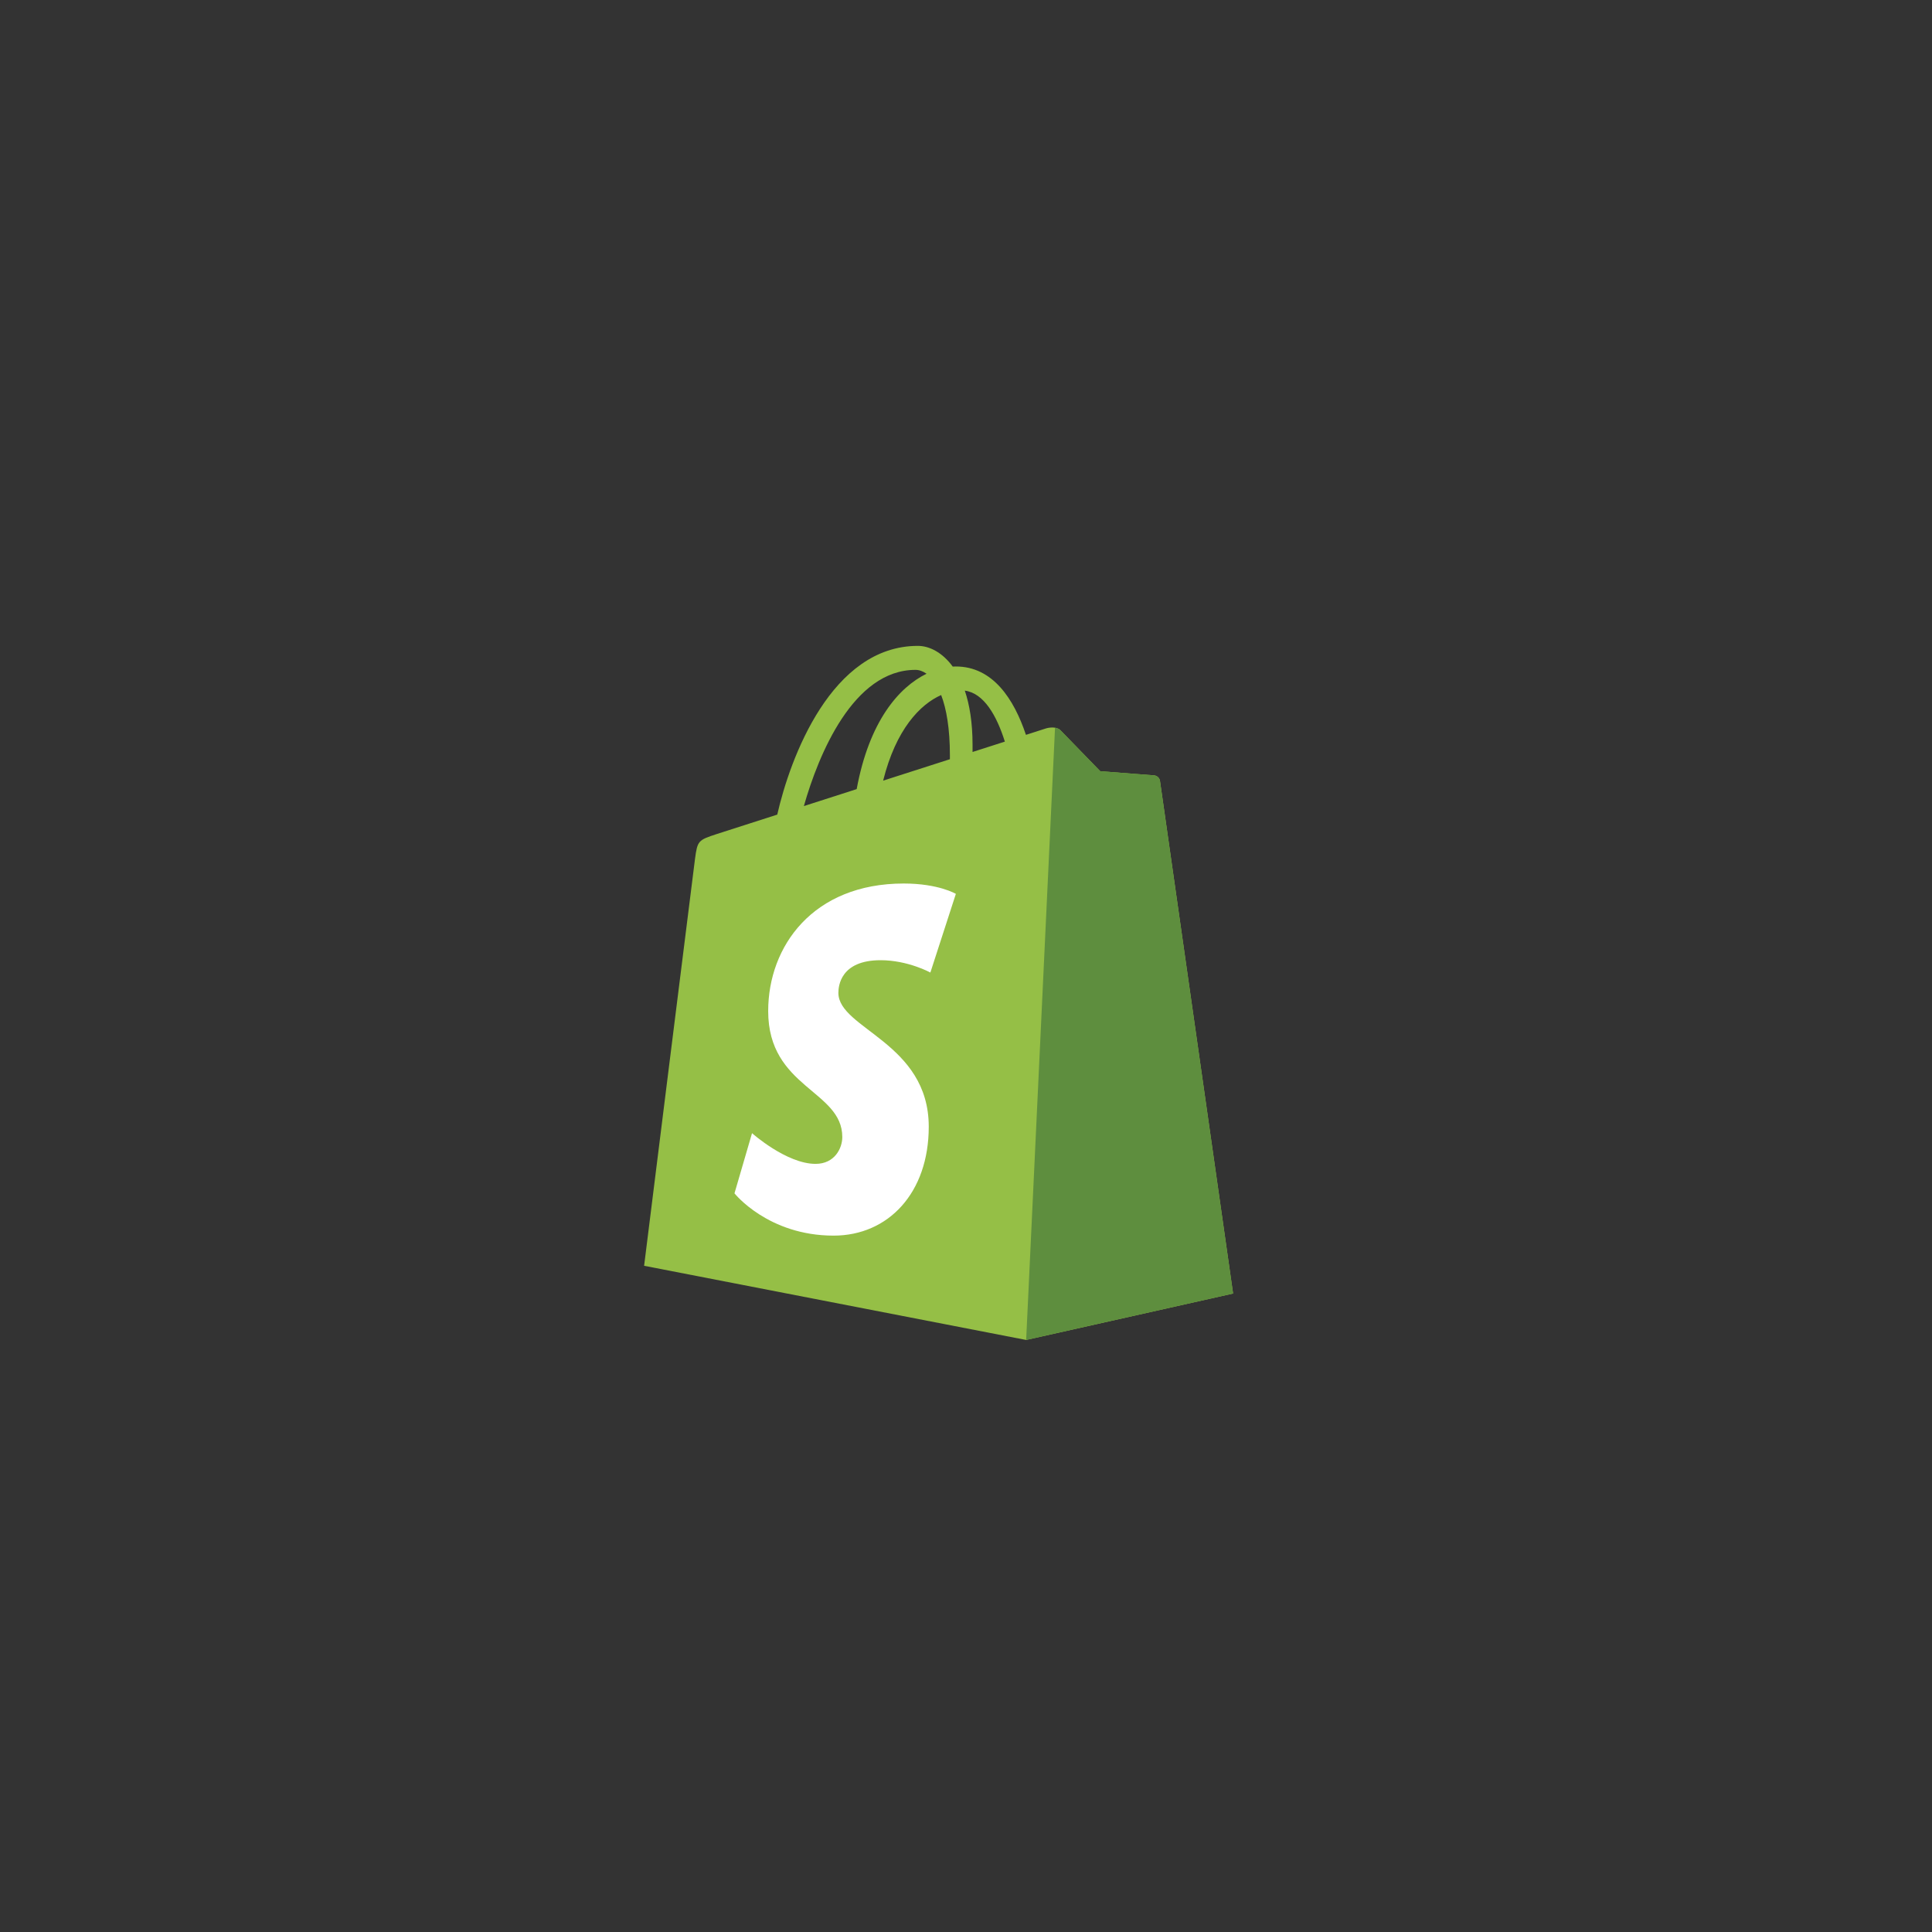 <svg width="36" height="36" viewBox="0 0 36 36" fill="none" xmlns="http://www.w3.org/2000/svg">
<rect x="0" y="0" width="36" height="36" fill="#333333" stroke="none"/>
<g clip-path="url(#clip0_253_110)">
<path d="M21.615 14.553C21.606 14.488 21.551 14.452 21.506 14.448C21.461 14.444 20.501 14.37 20.501 14.37C20.501 14.37 19.835 13.685 19.762 13.609C19.689 13.533 19.546 13.556 19.49 13.573C19.482 13.576 19.345 13.62 19.117 13.693C18.895 13.029 18.502 12.419 17.811 12.419C17.792 12.419 17.773 12.42 17.753 12.421C17.556 12.152 17.313 12.035 17.103 12.035C15.493 12.035 14.724 14.12 14.483 15.179C13.857 15.38 13.413 15.523 13.356 15.541C13.007 15.655 12.996 15.666 12.95 16.007C12.916 16.265 12.002 23.586 12.002 23.586L19.12 24.968L22.977 24.103C22.977 24.103 21.623 14.618 21.615 14.553H21.615ZM18.724 13.819L18.122 14.012C18.122 13.968 18.122 13.925 18.122 13.877C18.122 13.465 18.067 13.133 17.978 12.869C18.334 12.916 18.572 13.335 18.724 13.819ZM17.537 12.951C17.636 13.208 17.7 13.577 17.7 14.075C17.7 14.1 17.7 14.123 17.7 14.147C17.308 14.273 16.882 14.409 16.456 14.546C16.695 13.588 17.144 13.126 17.537 12.951V12.951ZM17.058 12.482C17.128 12.482 17.198 12.507 17.265 12.554C16.749 12.806 16.196 13.439 15.963 14.704L14.979 15.02C15.253 14.055 15.902 12.482 17.058 12.482H17.058Z" fill="#95BF46"/>
<path d="M21.506 14.448C21.461 14.444 20.501 14.37 20.501 14.37C20.501 14.37 19.835 13.685 19.762 13.609C19.735 13.581 19.698 13.566 19.659 13.56L19.121 24.968L22.977 24.103C22.977 24.103 21.623 14.618 21.615 14.553C21.606 14.488 21.551 14.452 21.506 14.448" fill="#5E8E3E"/>
<path d="M17.811 16.656L17.336 18.122C17.336 18.122 16.919 17.892 16.408 17.892C15.659 17.892 15.622 18.378 15.622 18.501C15.622 19.171 17.306 19.427 17.306 20.995C17.306 22.229 16.551 23.024 15.533 23.024C14.31 23.024 13.686 22.236 13.686 22.236L14.013 21.115C14.013 21.115 14.655 21.687 15.197 21.687C15.551 21.687 15.695 21.398 15.695 21.187C15.695 20.314 14.314 20.274 14.314 18.84C14.314 17.632 15.15 16.463 16.839 16.463C17.49 16.463 17.811 16.656 17.811 16.656" fill="white"/>
</g>
<defs>
<clipPath id="clip0_253_110">
<rect width="11" height="13" fill="white" transform="translate(12 12)"/>
</clipPath>
</defs>
</svg>
